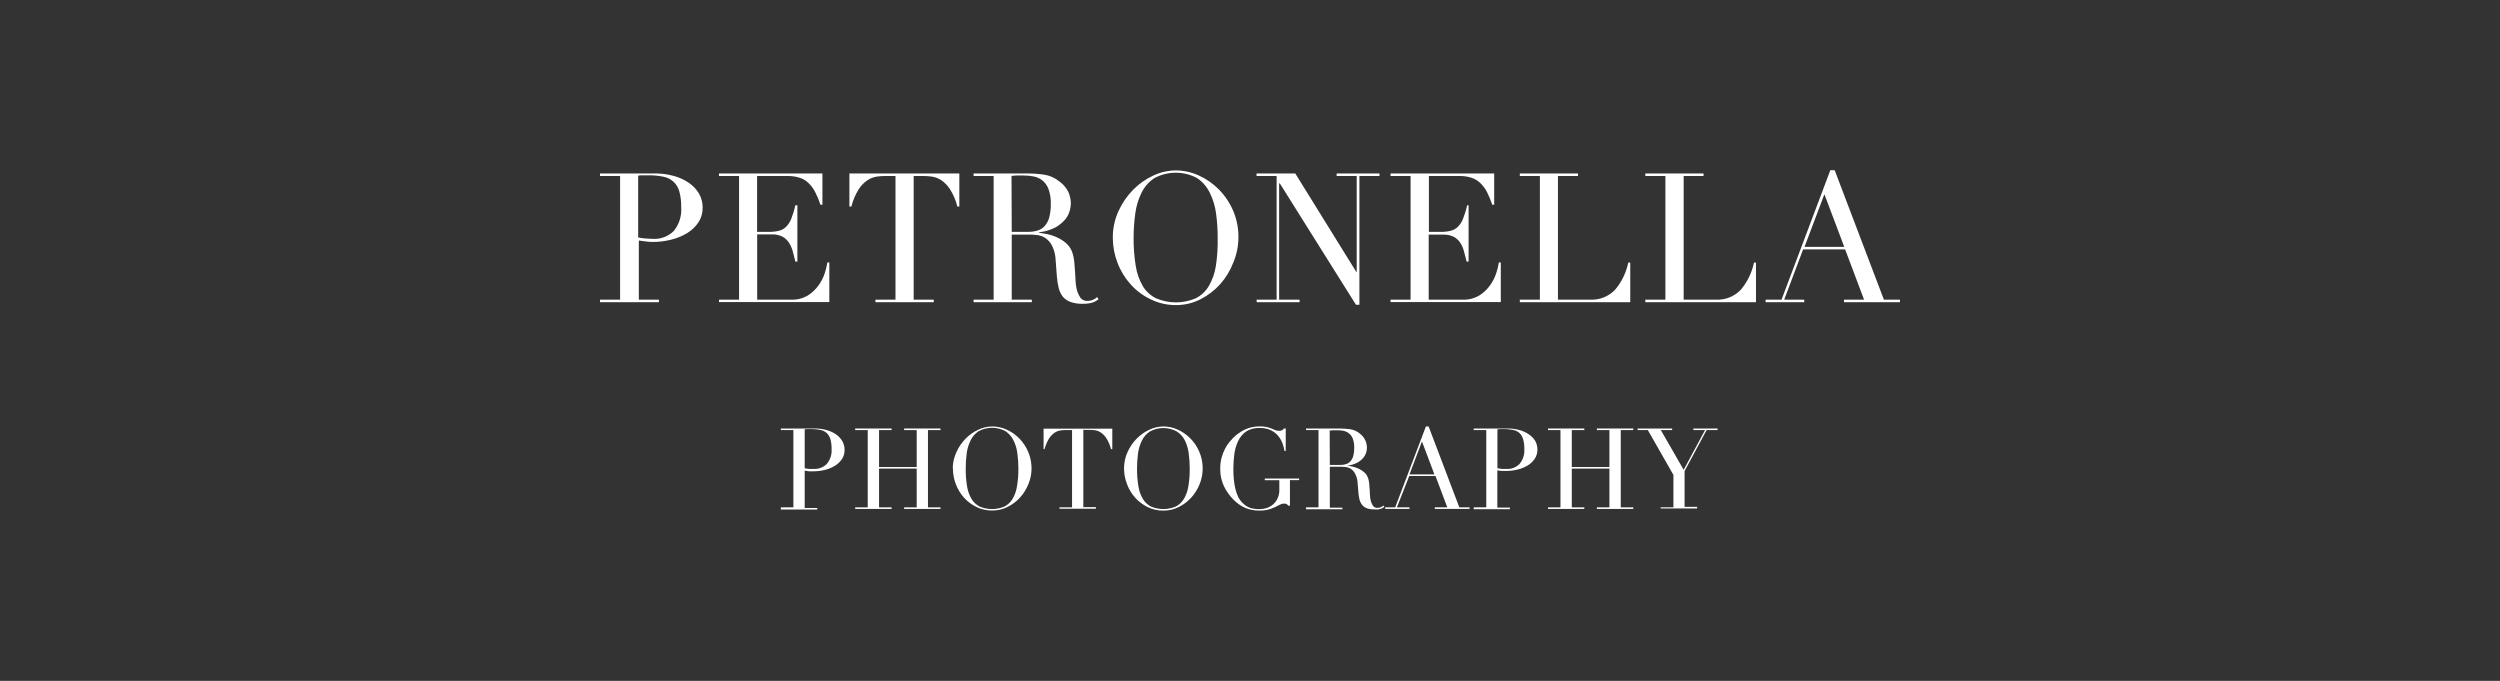 <svg xmlns="http://www.w3.org/2000/svg" width="235" height="64" viewBox="0 0 235 64" fill="none"><rect x="0" y="0" width="235" height="64" fill="#333333" stroke="none"/><path d="M56.402 28.168H58.289V16.544H56.402V16.303H59.589C59.748 16.303 59.907 16.303 60.07 16.303H60.552C60.706 16.303 60.864 16.303 61.033 16.303H61.514C62.119 16.296 62.721 16.372 63.305 16.529C63.82 16.663 64.309 16.885 64.749 17.184C65.141 17.449 65.47 17.798 65.712 18.204C65.939 18.608 66.055 19.065 66.049 19.528C66.058 20.011 65.922 20.486 65.659 20.89C65.39 21.295 65.037 21.636 64.624 21.892C64.157 22.178 63.649 22.391 63.117 22.522C62.532 22.672 61.93 22.747 61.327 22.744C61.122 22.741 60.918 22.726 60.715 22.7C60.465 22.671 60.234 22.642 60.051 22.609V28.168H61.938V28.404H56.402V28.168ZM59.988 22.32C60.223 22.369 60.461 22.403 60.701 22.421C60.951 22.421 61.182 22.455 61.365 22.455C61.726 22.476 62.087 22.421 62.425 22.294C62.763 22.167 63.071 21.971 63.329 21.718C63.845 21.088 64.097 20.282 64.032 19.47C64.044 18.983 63.988 18.497 63.863 18.026C63.778 17.673 63.592 17.352 63.328 17.102C63.064 16.851 62.733 16.683 62.376 16.616C61.916 16.518 61.446 16.473 60.975 16.481C60.758 16.481 60.561 16.481 60.388 16.481C60.215 16.481 60.08 16.481 59.988 16.515V22.32Z" fill="white"></path><path d="M67.585 28.168H69.471V16.544H67.585V16.303H77.308V19.244H77.12C76.991 18.843 76.83 18.454 76.639 18.079C76.484 17.764 76.277 17.478 76.027 17.232C75.789 16.995 75.499 16.817 75.18 16.712C74.796 16.59 74.394 16.533 73.991 16.544H71.166V21.795H72.273C72.597 21.803 72.921 21.767 73.236 21.689C73.489 21.625 73.72 21.494 73.905 21.309C74.115 21.089 74.279 20.828 74.386 20.544C74.543 20.138 74.671 19.721 74.766 19.297H74.954V24.592H74.766C74.689 24.271 74.607 23.95 74.521 23.629C74.446 23.341 74.326 23.066 74.165 22.816C74.01 22.576 73.798 22.379 73.548 22.243C73.239 22.09 72.897 22.017 72.552 22.031H71.175V28.168H74.391C74.937 28.188 75.477 28.049 75.945 27.769C76.343 27.518 76.686 27.191 76.956 26.806C77.207 26.456 77.402 26.07 77.534 25.66C77.64 25.339 77.719 25.009 77.77 24.674H77.957V28.394H67.585V28.168Z" fill="white"></path><path d="M82.289 28.168H84.176V16.544H83.175C82.919 16.546 82.663 16.565 82.409 16.601C82.103 16.649 81.811 16.762 81.552 16.933C81.218 17.158 80.935 17.45 80.72 17.79C80.405 18.291 80.172 18.838 80.031 19.413H79.844V16.303H90.178V19.413H89.99C89.848 18.839 89.615 18.291 89.302 17.79C89.086 17.451 88.802 17.16 88.469 16.933C88.21 16.762 87.916 16.649 87.608 16.601C87.356 16.565 87.102 16.546 86.847 16.544H85.885V28.168H87.772V28.404H82.289V28.168Z" fill="white"></path><path d="M91.517 28.168H93.403V16.544H91.517V16.303H94.727C94.862 16.303 94.997 16.303 95.136 16.303H95.541C95.68 16.303 95.815 16.303 95.95 16.303H96.359C96.95 16.297 97.54 16.334 98.126 16.414C98.656 16.49 99.155 16.71 99.57 17.049C99.928 17.3 100.219 17.636 100.417 18.026C100.571 18.369 100.654 18.739 100.662 19.114C100.655 19.335 100.622 19.555 100.566 19.769C100.489 20.067 100.351 20.345 100.162 20.587C99.909 20.897 99.6 21.156 99.252 21.353C98.761 21.616 98.223 21.78 97.668 21.834V21.877C97.851 21.901 98.097 21.94 98.409 22.002C98.742 22.07 99.065 22.176 99.372 22.32C99.697 22.467 99.998 22.664 100.263 22.902C100.542 23.163 100.742 23.497 100.84 23.865C100.912 24.119 100.961 24.378 100.985 24.64C101.014 24.929 101.038 25.227 101.052 25.531C101.067 25.834 101.086 26.132 101.105 26.416C101.115 26.656 101.146 26.894 101.196 27.129C101.259 27.411 101.368 27.681 101.519 27.928C101.595 28.047 101.702 28.143 101.828 28.206C101.954 28.268 102.096 28.296 102.236 28.284C102.392 28.284 102.547 28.256 102.693 28.202C102.853 28.143 102.998 28.05 103.117 27.928L103.271 28.116C103.209 28.168 103.143 28.216 103.074 28.26C102.988 28.32 102.894 28.369 102.795 28.404C102.661 28.457 102.522 28.494 102.381 28.515C102.18 28.547 101.977 28.561 101.774 28.558C101.39 28.568 101.007 28.511 100.643 28.39C100.366 28.293 100.117 28.127 99.921 27.909C99.732 27.666 99.596 27.388 99.521 27.09C99.43 26.719 99.371 26.34 99.343 25.959L99.228 24.414C99.21 23.952 99.093 23.499 98.886 23.085C98.737 22.792 98.515 22.542 98.241 22.359C98.01 22.215 97.751 22.124 97.481 22.094C97.255 22.067 97.029 22.053 96.802 22.05H95.103V28.168H96.99V28.404H91.517V28.168ZM95.103 21.795H96.653C96.946 21.797 97.237 21.757 97.519 21.675C97.778 21.599 98.011 21.455 98.193 21.256C98.395 21.024 98.543 20.749 98.626 20.453C98.736 20.03 98.787 19.594 98.775 19.158C98.792 18.676 98.716 18.195 98.549 17.742C98.427 17.424 98.221 17.144 97.952 16.934C97.711 16.754 97.43 16.634 97.134 16.582C96.839 16.526 96.539 16.497 96.239 16.496H95.618C95.439 16.498 95.26 16.513 95.083 16.539L95.103 21.795Z" fill="white"></path><path d="M104.604 22.359C104.596 21.491 104.778 20.631 105.139 19.841C105.478 19.098 105.944 18.419 106.515 17.834C107.063 17.28 107.705 16.828 108.412 16.501C109.071 16.189 109.791 16.024 110.52 16.019C111.273 16.02 112.017 16.184 112.701 16.501C113.41 16.823 114.053 17.275 114.597 17.834C115.163 18.414 115.615 19.095 115.93 19.841C116.264 20.638 116.428 21.495 116.412 22.359C116.405 23.158 116.241 23.947 115.93 24.683C115.647 25.419 115.237 26.098 114.717 26.691C114.187 27.284 113.55 27.774 112.84 28.135C112.121 28.499 111.326 28.685 110.52 28.679C109.701 28.681 108.892 28.495 108.157 28.135C107.444 27.795 106.806 27.317 106.279 26.729C105.746 26.139 105.328 25.453 105.047 24.708C104.757 23.958 104.607 23.162 104.604 22.359ZM106.559 22.359C106.55 23.245 106.617 24.131 106.761 25.006C106.865 25.685 107.097 26.338 107.444 26.931C107.746 27.412 108.176 27.799 108.686 28.048C109.271 28.296 109.899 28.424 110.534 28.424C111.17 28.424 111.798 28.296 112.383 28.048C112.892 27.793 113.319 27.399 113.615 26.912C113.963 26.32 114.193 25.666 114.294 24.987C114.425 24.117 114.481 23.238 114.462 22.359C114.465 21.599 114.415 20.84 114.313 20.087C114.227 19.407 114.028 18.747 113.726 18.132C113.459 17.573 113.049 17.095 112.537 16.746C111.918 16.411 111.226 16.236 110.522 16.236C109.819 16.236 109.127 16.411 108.508 16.746C107.993 17.087 107.578 17.559 107.305 18.113C107.002 18.728 106.804 19.388 106.717 20.067C106.612 20.827 106.558 21.592 106.559 22.359Z" fill="white"></path><path d="M118.115 28.168H120.002V16.544H118.115V16.303H121.754L127.497 25.569H127.53V16.544H125.644V16.303H129.672V16.544H127.785V28.645H127.458L120.301 17.237H120.238V28.168H122.163V28.404H118.134L118.115 28.168Z" fill="white"></path><path d="M130.712 28.168H132.594V16.544H130.712V16.303H140.454V19.244H140.271C140.138 18.845 139.977 18.456 139.79 18.079C139.632 17.765 139.424 17.479 139.174 17.232C138.936 16.995 138.646 16.817 138.327 16.712C137.943 16.59 137.541 16.533 137.138 16.544H134.317V21.795H135.419C135.744 21.803 136.067 21.767 136.382 21.689C136.636 21.627 136.868 21.495 137.051 21.309C137.262 21.089 137.425 20.828 137.533 20.544C137.69 20.137 137.818 19.721 137.918 19.297H138.048V24.592H137.865C137.783 24.265 137.701 23.947 137.614 23.629C137.544 23.35 137.43 23.084 137.277 22.84C137.125 22.601 136.914 22.404 136.666 22.267C136.358 22.115 136.018 22.042 135.675 22.055H134.298V28.168H137.509C138.054 28.188 138.594 28.049 139.063 27.769C139.461 27.518 139.804 27.191 140.074 26.806C140.325 26.456 140.52 26.07 140.652 25.66C140.759 25.339 140.84 25.009 140.892 24.674H141.075V28.394H130.712V28.168Z" fill="white"></path><path d="M142.862 28.168H144.749V16.544H142.862V16.303H148.335V16.544H146.448V28.168H149.471C149.906 28.191 150.342 28.119 150.747 27.958C151.153 27.797 151.519 27.55 151.82 27.234C152.438 26.5 152.863 25.623 153.057 24.683H153.244V28.404H142.862V28.168Z" fill="white"></path><path d="M154.66 28.168H156.547V16.544H154.66V16.303H160.133V16.544H158.265V28.168H161.288C161.724 28.191 162.159 28.119 162.564 27.958C162.97 27.797 163.336 27.55 163.637 27.234C164.255 26.5 164.68 25.623 164.874 24.683H165.062V28.404H154.66V28.168Z" fill="white"></path><path d="M165.967 28.168H167.464L172.051 16H172.46L177.086 28.168H178.597V28.404H173.336V28.168H175.223L173.442 23.442H169.495L167.714 28.168H169.601V28.404H165.967V28.168ZM171.493 18.258L169.625 23.206H173.36L171.493 18.258Z" fill="white"></path><path d="M73.398 47.692H74.578V40.428H73.398V40.279H75.695H75.993H76.575C76.954 40.276 77.331 40.325 77.697 40.424C78.015 40.508 78.316 40.647 78.587 40.833C78.828 41 79.029 41.217 79.179 41.468C79.321 41.721 79.394 42.006 79.391 42.296C79.396 42.598 79.311 42.895 79.146 43.148C78.976 43.401 78.755 43.614 78.496 43.774C78.205 43.953 77.889 44.086 77.557 44.169C77.191 44.26 76.814 44.306 76.436 44.303C76.309 44.311 76.182 44.311 76.055 44.303L75.641 44.245V47.75H76.821V47.899H73.398V47.692ZM75.641 44.019C75.788 44.048 75.936 44.069 76.084 44.082C76.243 44.082 76.378 44.082 76.503 44.082C76.729 44.092 76.955 44.054 77.166 43.971C77.376 43.888 77.567 43.762 77.726 43.6C78.049 43.209 78.208 42.706 78.169 42.2C78.176 41.896 78.141 41.593 78.063 41.3C78.003 41.08 77.887 40.879 77.726 40.717C77.561 40.564 77.355 40.46 77.134 40.419C76.846 40.357 76.552 40.328 76.258 40.332H75.892L75.641 40.356V44.019Z" fill="white"></path><path d="M80.388 47.692H81.567V40.428H80.388V40.279H83.81V40.428H82.631V43.899H86.169V40.428H84.989V40.279H88.407V40.428H87.228V47.692H88.407V47.841H84.989V47.692H86.169V44.048H82.631V47.692H83.81V47.841H80.388V47.692Z" fill="white"></path><path d="M89.557 44.048C89.559 43.505 89.68 42.969 89.913 42.479C90.125 42.013 90.416 41.588 90.774 41.223C91.117 40.877 91.518 40.595 91.959 40.39C92.371 40.194 92.821 40.09 93.278 40.087C93.748 40.088 94.213 40.191 94.64 40.39C95.082 40.593 95.483 40.875 95.824 41.223C96.175 41.586 96.456 42.012 96.652 42.479C96.863 42.975 96.969 43.509 96.965 44.048C96.963 44.544 96.865 45.034 96.676 45.492C96.492 45.957 96.226 46.386 95.891 46.758C95.559 47.126 95.161 47.428 94.717 47.649C94.27 47.877 93.775 47.994 93.273 47.99C92.762 47.995 92.256 47.883 91.795 47.663C91.352 47.447 90.954 47.15 90.62 46.787C89.947 46.03 89.576 45.052 89.576 44.038L89.557 44.048ZM90.779 44.048C90.772 44.608 90.814 45.166 90.904 45.718C90.971 46.138 91.114 46.541 91.328 46.907C91.513 47.211 91.777 47.457 92.093 47.62C92.459 47.772 92.852 47.851 93.249 47.851C93.645 47.851 94.038 47.772 94.404 47.62C94.723 47.46 94.99 47.213 95.174 46.907C95.39 46.542 95.534 46.138 95.597 45.718C95.69 45.167 95.734 44.608 95.728 44.048C95.729 43.565 95.697 43.083 95.631 42.604C95.579 42.181 95.455 41.769 95.265 41.386C95.094 41.038 94.833 40.743 94.51 40.529C94.123 40.321 93.69 40.212 93.251 40.212C92.812 40.212 92.379 40.321 91.992 40.529C91.669 40.742 91.409 41.038 91.241 41.386C91.052 41.769 90.927 42.181 90.871 42.604C90.807 43.083 90.776 43.565 90.779 44.048Z" fill="white"></path><path d="M99.594 47.692H100.773V40.428H100.157C99.996 40.429 99.835 40.44 99.675 40.462C99.485 40.492 99.303 40.563 99.141 40.669C98.932 40.811 98.753 40.995 98.617 41.208C98.423 41.521 98.278 41.862 98.188 42.219H98.097V40.294H104.556V42.219H104.436C104.346 41.862 104.201 41.521 104.008 41.208C103.868 40.987 103.684 40.797 103.469 40.65C103.305 40.544 103.121 40.474 102.929 40.443C102.77 40.421 102.609 40.409 102.448 40.409H101.832V47.672H103.011V47.822H99.589L99.594 47.692Z" fill="white"></path><path d="M105.659 44.048C105.655 43.507 105.77 42.971 105.996 42.479C106.206 42.013 106.498 41.587 106.857 41.223C107.199 40.877 107.6 40.595 108.041 40.39C108.452 40.194 108.901 40.091 109.356 40.087C109.828 40.087 110.294 40.191 110.723 40.39C111.165 40.593 111.566 40.875 111.907 41.223C112.26 41.586 112.543 42.012 112.739 42.479C113.147 43.444 113.157 44.53 112.768 45.502C112.584 45.967 112.318 46.396 111.984 46.768C111.65 47.135 111.252 47.437 110.809 47.658C110.362 47.886 109.867 48.003 109.365 48C108.856 48.004 108.352 47.892 107.892 47.673C107.448 47.459 107.05 47.161 106.718 46.797C106.384 46.426 106.123 45.997 105.948 45.531C105.761 45.059 105.663 44.556 105.659 44.048ZM106.881 44.048C106.875 44.608 106.919 45.167 107.011 45.718C107.075 46.138 107.219 46.542 107.435 46.907C107.619 47.211 107.884 47.457 108.2 47.62C108.566 47.772 108.959 47.851 109.356 47.851C109.752 47.851 110.145 47.772 110.511 47.62C110.828 47.458 111.095 47.212 111.281 46.907C111.497 46.542 111.64 46.138 111.704 45.718C111.797 45.167 111.841 44.608 111.834 44.048C111.836 43.565 111.803 43.083 111.738 42.604C111.683 42.181 111.56 41.77 111.372 41.386C111.196 41.047 110.934 40.76 110.612 40.554C110.225 40.345 109.793 40.236 109.353 40.236C108.914 40.236 108.481 40.345 108.094 40.554C107.771 40.767 107.51 41.063 107.339 41.41C107.151 41.794 107.028 42.205 106.973 42.628C106.91 43.099 106.88 43.573 106.881 44.048Z" fill="white"></path><path d="M122.106 45.131H121.254V47.538H121.129C121.07 47.479 121.005 47.425 120.936 47.379C120.862 47.345 120.781 47.33 120.7 47.336C120.566 47.338 120.434 47.373 120.315 47.437L119.858 47.668C119.661 47.76 119.456 47.835 119.247 47.894C118.97 47.967 118.685 48.001 118.399 47.995C117.939 48.004 117.482 47.919 117.056 47.745C116.635 47.556 116.255 47.288 115.935 46.955C115.572 46.589 115.273 46.164 115.049 45.699C114.812 45.191 114.694 44.637 114.703 44.077C114.697 43.71 114.742 43.344 114.837 42.989C114.919 42.695 115.032 42.411 115.174 42.142C115.288 41.926 115.423 41.723 115.579 41.535C115.713 41.372 115.829 41.246 115.92 41.155C116.24 40.837 116.611 40.575 117.018 40.38C117.456 40.176 117.935 40.074 118.419 40.082C118.642 40.076 118.865 40.097 119.083 40.144C119.237 40.182 119.388 40.23 119.535 40.289L119.877 40.433C119.987 40.476 120.105 40.498 120.224 40.496C120.328 40.504 120.433 40.484 120.527 40.438C120.593 40.392 120.651 40.337 120.7 40.274H120.859V42.397H120.744C120.706 42.176 120.651 41.959 120.58 41.747C120.494 41.492 120.365 41.252 120.2 41.039C120.013 40.799 119.776 40.602 119.506 40.462C119.165 40.296 118.788 40.216 118.409 40.231C117.958 40.209 117.512 40.324 117.129 40.563C116.811 40.793 116.556 41.099 116.387 41.453C116.201 41.844 116.079 42.261 116.026 42.691C115.967 43.152 115.936 43.617 115.935 44.082C115.935 44.403 115.949 44.723 115.978 45.044C116.004 45.349 116.053 45.651 116.123 45.949C116.185 46.221 116.279 46.484 116.402 46.734C116.52 46.969 116.684 47.178 116.883 47.35C117.07 47.529 117.293 47.665 117.538 47.749C117.826 47.831 118.124 47.868 118.423 47.86C118.646 47.859 118.867 47.821 119.078 47.749C119.296 47.678 119.497 47.563 119.67 47.413C119.851 47.256 119.995 47.062 120.094 46.845C120.209 46.591 120.265 46.314 120.257 46.036V45.141H118.89V44.982H122.13L122.106 45.131Z" fill="white"></path><path d="M122.765 47.692H123.94V40.428H122.765V40.279H125.052H125.307H125.817C126.185 40.277 126.554 40.3 126.919 40.347C127.247 40.4 127.556 40.538 127.814 40.746C128.041 40.916 128.221 41.139 128.339 41.396C128.435 41.61 128.487 41.84 128.493 42.075C128.489 42.213 128.469 42.35 128.435 42.484C128.387 42.67 128.3 42.844 128.18 42.994C128.024 43.19 127.831 43.353 127.612 43.475C127.305 43.639 126.968 43.739 126.621 43.769C126.736 43.769 126.89 43.812 127.102 43.851C127.308 43.893 127.508 43.959 127.699 44.048C127.903 44.14 128.092 44.263 128.257 44.414C128.431 44.572 128.556 44.775 128.618 45.001C128.664 45.158 128.694 45.32 128.71 45.483C128.71 45.661 128.739 45.848 128.753 46.041C128.768 46.233 128.753 46.416 128.782 46.59C128.788 46.74 128.807 46.89 128.84 47.037C128.882 47.207 128.95 47.37 129.042 47.519C129.089 47.593 129.156 47.653 129.235 47.692C129.314 47.731 129.402 47.748 129.49 47.74C129.587 47.738 129.683 47.721 129.774 47.687C129.875 47.651 129.967 47.594 130.043 47.519L130.139 47.634L130.014 47.726C129.959 47.761 129.901 47.792 129.841 47.817C129.756 47.845 129.669 47.868 129.581 47.885C129.455 47.895 129.327 47.895 129.201 47.885C128.96 47.892 128.721 47.856 128.493 47.779C128.318 47.718 128.163 47.609 128.046 47.466C127.924 47.317 127.839 47.142 127.795 46.956C127.737 46.725 127.7 46.49 127.685 46.253L127.607 45.29C127.582 45.013 127.499 44.743 127.362 44.501C127.271 44.321 127.133 44.17 126.962 44.063C126.816 43.973 126.652 43.917 126.481 43.899C126.341 43.881 126.199 43.871 126.058 43.87H125.003V47.721H126.183V47.87H122.765V47.692ZM125.003 43.706H125.966C126.15 43.708 126.333 43.684 126.51 43.634C126.671 43.588 126.816 43.498 126.929 43.374C127.053 43.236 127.145 43.071 127.198 42.893C127.268 42.629 127.301 42.357 127.295 42.084C127.306 41.782 127.257 41.481 127.15 41.199C127.069 41.009 126.942 40.844 126.78 40.717C126.628 40.606 126.454 40.53 126.269 40.496C126.085 40.462 125.898 40.444 125.711 40.443H125.326C125.213 40.446 125.101 40.455 124.989 40.472L125.003 43.706Z" fill="white"></path><path d="M130.208 47.692H131.147L134.035 40.087H134.29L137.178 47.692H138.141V47.841H134.872V47.692H136.047L134.935 44.741H132.47L131.31 47.692H132.49V47.841H130.203L130.208 47.692ZM133.664 41.497L132.494 44.592H134.834L133.664 41.497Z" fill="white"></path><path d="M138.529 47.692H139.709V40.428H138.529V40.279H140.825H141.124H141.706C142.085 40.276 142.462 40.324 142.828 40.424C143.146 40.508 143.447 40.647 143.718 40.833C143.954 40.989 144.154 41.195 144.305 41.434C144.447 41.687 144.52 41.973 144.517 42.262C144.522 42.565 144.437 42.861 144.272 43.114C144.104 43.367 143.884 43.58 143.627 43.74C143.329 43.922 143.004 44.055 142.664 44.135C142.299 44.226 141.924 44.272 141.547 44.27C141.419 44.278 141.29 44.278 141.162 44.27L140.748 44.212V47.716H141.928V47.865H138.529V47.692ZM140.758 44.019C140.906 44.048 141.055 44.069 141.206 44.082C141.36 44.082 141.499 44.082 141.62 44.082C141.847 44.093 142.073 44.055 142.285 43.972C142.496 43.889 142.688 43.763 142.847 43.6C143.169 43.208 143.325 42.706 143.285 42.2C143.293 41.896 143.257 41.593 143.179 41.3C143.119 41.081 143.005 40.88 142.847 40.717C142.679 40.565 142.473 40.462 142.25 40.419C141.962 40.356 141.668 40.328 141.374 40.332H141.008L140.758 40.356V44.019Z" fill="white"></path><path d="M145.51 47.692H146.684V40.428H145.51V40.279H148.927V40.428H147.748V43.899H151.286V40.428H150.107V40.279H153.529V40.428H152.35V47.692H153.529V47.841H150.107V47.692H151.286V44.048H147.748V47.692H148.927V47.841H145.51V47.692Z" fill="white"></path><path d="M156.108 47.692H157.302V44.645L154.895 40.428H153.933V40.279H157.182V40.428H156.118L158.265 44.163L160.272 40.428H159.179V40.279H161.451V40.428H160.421L158.351 44.279V47.648H159.531V47.798H156.108V47.692Z" fill="white"></path></svg>